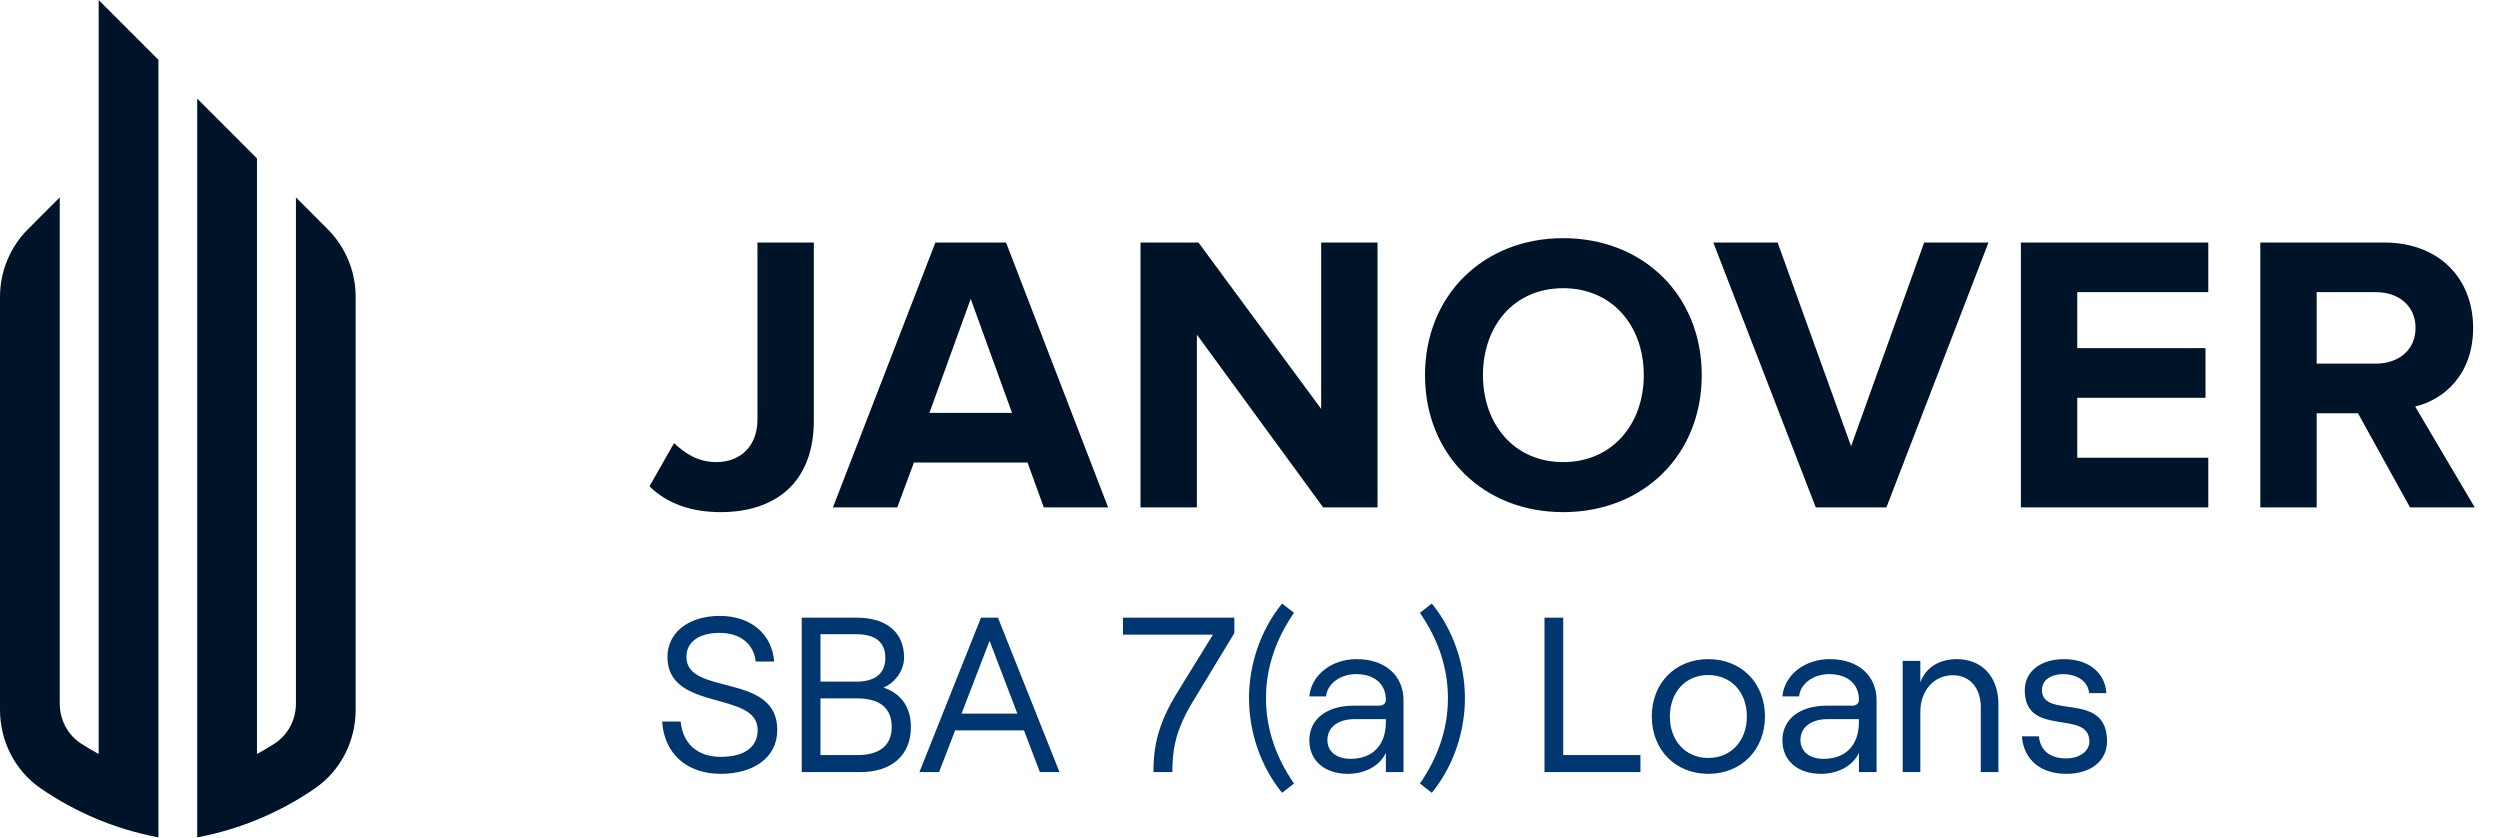 <svg width="340" height="114" viewBox="0 0 340 114" fill="none" xmlns="http://www.w3.org/2000/svg">
<path fill-rule="evenodd" clip-rule="evenodd" d="M13.419 21.54V24.029V102.54C12.597 102.101 11.791 101.625 11.013 101.116C9.187 99.93 8.127 97.864 8.127 95.69V26.841L3.809 31.162C1.371 33.599 0 36.911 0 40.357V96.545C0 100.777 2.028 104.792 5.502 107.196C10.243 110.468 15.681 112.78 21.546 113.881V25.651V13.411V8.134L13.419 0V21.54ZM44.559 31.162C46.998 33.599 48.368 36.911 48.368 40.357V96.545C48.368 100.777 46.344 104.792 42.866 107.196C38.129 110.468 32.691 112.78 26.822 113.881V13.411L34.949 21.54V102.54C35.775 102.101 36.577 101.625 37.355 101.116C39.181 99.93 40.246 97.864 40.246 95.69V26.841L44.559 31.162Z" fill="#001429"/>
<path d="M97.992 69.65C105.389 69.65 110.681 65.708 110.681 57.176V32.984H103.013V57.068C103.013 60.578 100.799 62.846 97.397 62.846C94.913 62.846 93.078 61.604 91.674 60.254L88.326 66.14C90.918 68.678 94.374 69.65 97.992 69.65ZM150.702 69.002L136.824 32.984H127.212L113.28 69.002H122.028L124.296 62.9H139.74L141.954 69.002H150.702ZM137.634 56.15H126.402L132.018 40.652L137.634 56.15ZM187.346 69.002V32.984H179.678V55.61L162.992 32.984H155.108V69.002H162.776V45.512L179.948 69.002H187.346ZM212.592 69.65C223.5 69.65 231.438 61.874 231.438 51.02C231.438 40.166 223.5 32.39 212.592 32.39C201.738 32.39 193.8 40.166 193.8 51.02C193.8 61.874 201.738 69.65 212.592 69.65ZM212.592 62.846C205.95 62.846 201.684 57.716 201.684 51.02C201.684 44.27 205.95 39.194 212.592 39.194C219.234 39.194 223.554 44.27 223.554 51.02C223.554 57.716 219.234 62.846 212.592 62.846ZM256.554 69.002L270.432 32.984H261.684L251.748 60.686L241.758 32.984H233.01L246.942 69.002H256.554ZM300.327 69.002V62.252H282.507V54.098H299.949V47.348H282.507V39.734H300.327V32.984H274.839V69.002H300.327ZM336.561 69.002L328.461 55.286C332.349 54.368 336.345 50.966 336.345 44.594C336.345 37.898 331.755 32.984 324.249 32.984H307.401V69.002H315.069V56.204H320.685L327.759 69.002H336.561ZM323.115 49.454H315.069V39.734H323.115C326.193 39.734 328.515 41.57 328.515 44.594C328.515 47.618 326.193 49.454 323.115 49.454Z" fill="#001429"/>
<path d="M98.031 105.242C102.411 105.242 105.711 103.082 105.711 99.272C105.711 91.382 93.352 94.712 93.352 89.342C93.352 87.332 95.031 86.072 97.882 86.072C100.701 86.072 102.531 87.602 102.771 89.972H105.291C104.991 86.192 102.081 83.762 97.882 83.762C93.681 83.762 90.772 86.012 90.772 89.342C90.772 96.842 103.041 93.872 103.041 99.272C103.041 101.822 100.941 102.932 98.031 102.932C94.761 102.932 92.841 101.042 92.572 98.132H90.052C90.322 102.422 93.322 105.242 98.031 105.242ZM109.034 105.002H117.014C121.334 105.002 123.884 102.662 123.884 98.882C123.884 95.942 122.324 94.232 120.164 93.512C121.574 92.912 122.954 91.352 122.954 89.402C122.954 85.982 120.524 84.002 116.534 84.002H109.034V105.002ZM111.584 92.702V86.252H116.474C118.994 86.252 120.404 87.302 120.404 89.462C120.404 91.622 118.994 92.702 116.474 92.702H111.584ZM111.584 102.692V94.982H116.594C119.684 94.982 121.274 96.332 121.274 98.852C121.274 101.342 119.684 102.692 116.594 102.692H111.584ZM141.422 105.002H144.092L135.722 84.002H133.412L125.042 105.002H127.712L129.902 99.332H139.262L141.422 105.002ZM130.772 97.052L134.582 87.152L138.362 97.052H130.772ZM156.862 105.002H159.442C159.442 102.242 159.742 99.572 162.112 95.612L167.872 86.102V84.002H152.722V86.312H164.962L160.132 94.142C157.282 98.762 156.892 101.822 156.862 105.002ZM174.365 107.822L175.985 106.562C173.465 102.902 172.175 99.032 172.175 94.952C172.175 90.872 173.465 87.002 175.985 83.342L174.365 82.082C171.455 85.652 169.865 90.332 169.865 94.952C169.865 99.572 171.455 104.252 174.365 107.822ZM184.488 89.642C181.098 89.642 178.338 91.802 178.068 94.712H180.348C180.468 93.062 182.208 91.682 184.428 91.682C187.008 91.682 188.478 93.092 188.478 95.162C188.478 95.642 188.178 95.972 187.518 95.972H184.098C180.438 95.972 178.068 97.802 178.068 100.682C178.068 103.442 180.138 105.242 183.318 105.242C185.658 105.242 187.668 104.132 188.478 102.392V105.002H190.878V95.252C190.878 91.892 188.418 89.642 184.488 89.642ZM183.678 103.202C181.758 103.202 180.528 102.212 180.528 100.652C180.528 98.882 181.998 97.802 184.248 97.802H188.478V98.192C188.478 101.312 186.708 103.202 183.678 103.202ZM194.729 107.822C197.639 104.252 199.229 99.572 199.229 94.952C199.229 90.332 197.639 85.652 194.729 82.082L193.109 83.342C195.629 87.002 196.919 90.872 196.919 94.952C196.919 99.032 195.629 102.902 193.109 106.562L194.729 107.822ZM210.05 105.002H223.1V102.692H212.6V84.002H210.05V105.002ZM232.323 105.242C236.823 105.242 240.033 101.972 240.033 97.442C240.033 92.882 236.823 89.642 232.323 89.642C227.853 89.642 224.643 92.882 224.643 97.442C224.643 101.972 227.853 105.242 232.323 105.242ZM232.323 103.082C229.233 103.082 227.103 100.742 227.103 97.442C227.103 94.142 229.233 91.802 232.323 91.802C235.443 91.802 237.573 94.142 237.573 97.442C237.573 100.742 235.443 103.082 232.323 103.082ZM248.824 89.642C245.434 89.642 242.674 91.802 242.404 94.712H244.684C244.804 93.062 246.544 91.682 248.764 91.682C251.344 91.682 252.814 93.092 252.814 95.162C252.814 95.642 252.514 95.972 251.854 95.972H248.434C244.774 95.972 242.404 97.802 242.404 100.682C242.404 103.442 244.474 105.242 247.654 105.242C249.994 105.242 252.004 104.132 252.814 102.392V105.002H255.214V95.252C255.214 91.892 252.754 89.642 248.824 89.642ZM248.014 103.202C246.094 103.202 244.864 102.212 244.864 100.652C244.864 98.882 246.334 97.802 248.584 97.802H252.814V98.192C252.814 101.312 251.044 103.202 248.014 103.202ZM258.765 105.002H261.165V96.842C261.165 93.902 263.025 91.832 265.605 91.832C267.885 91.832 269.385 93.572 269.385 96.152V105.002H271.785V95.762C271.785 92.072 269.565 89.642 266.145 89.642C263.835 89.642 261.945 90.692 261.165 92.792V89.882H258.765V105.002ZM281.007 105.242C284.337 105.242 286.557 103.502 286.557 100.802C286.557 93.872 277.707 97.922 277.707 93.842C277.707 92.522 278.877 91.682 280.647 91.682C282.027 91.682 283.917 92.342 284.127 94.262H286.467C286.287 91.472 284.037 89.642 280.707 89.642C277.527 89.642 275.367 91.322 275.367 93.872C275.367 100.412 284.157 96.362 284.157 100.862C284.157 102.092 282.897 103.142 281.007 103.142C278.817 103.142 277.497 102.092 277.287 100.142H274.977C275.217 103.292 277.497 105.242 281.007 105.242Z" fill="#003770"/>
</svg>
